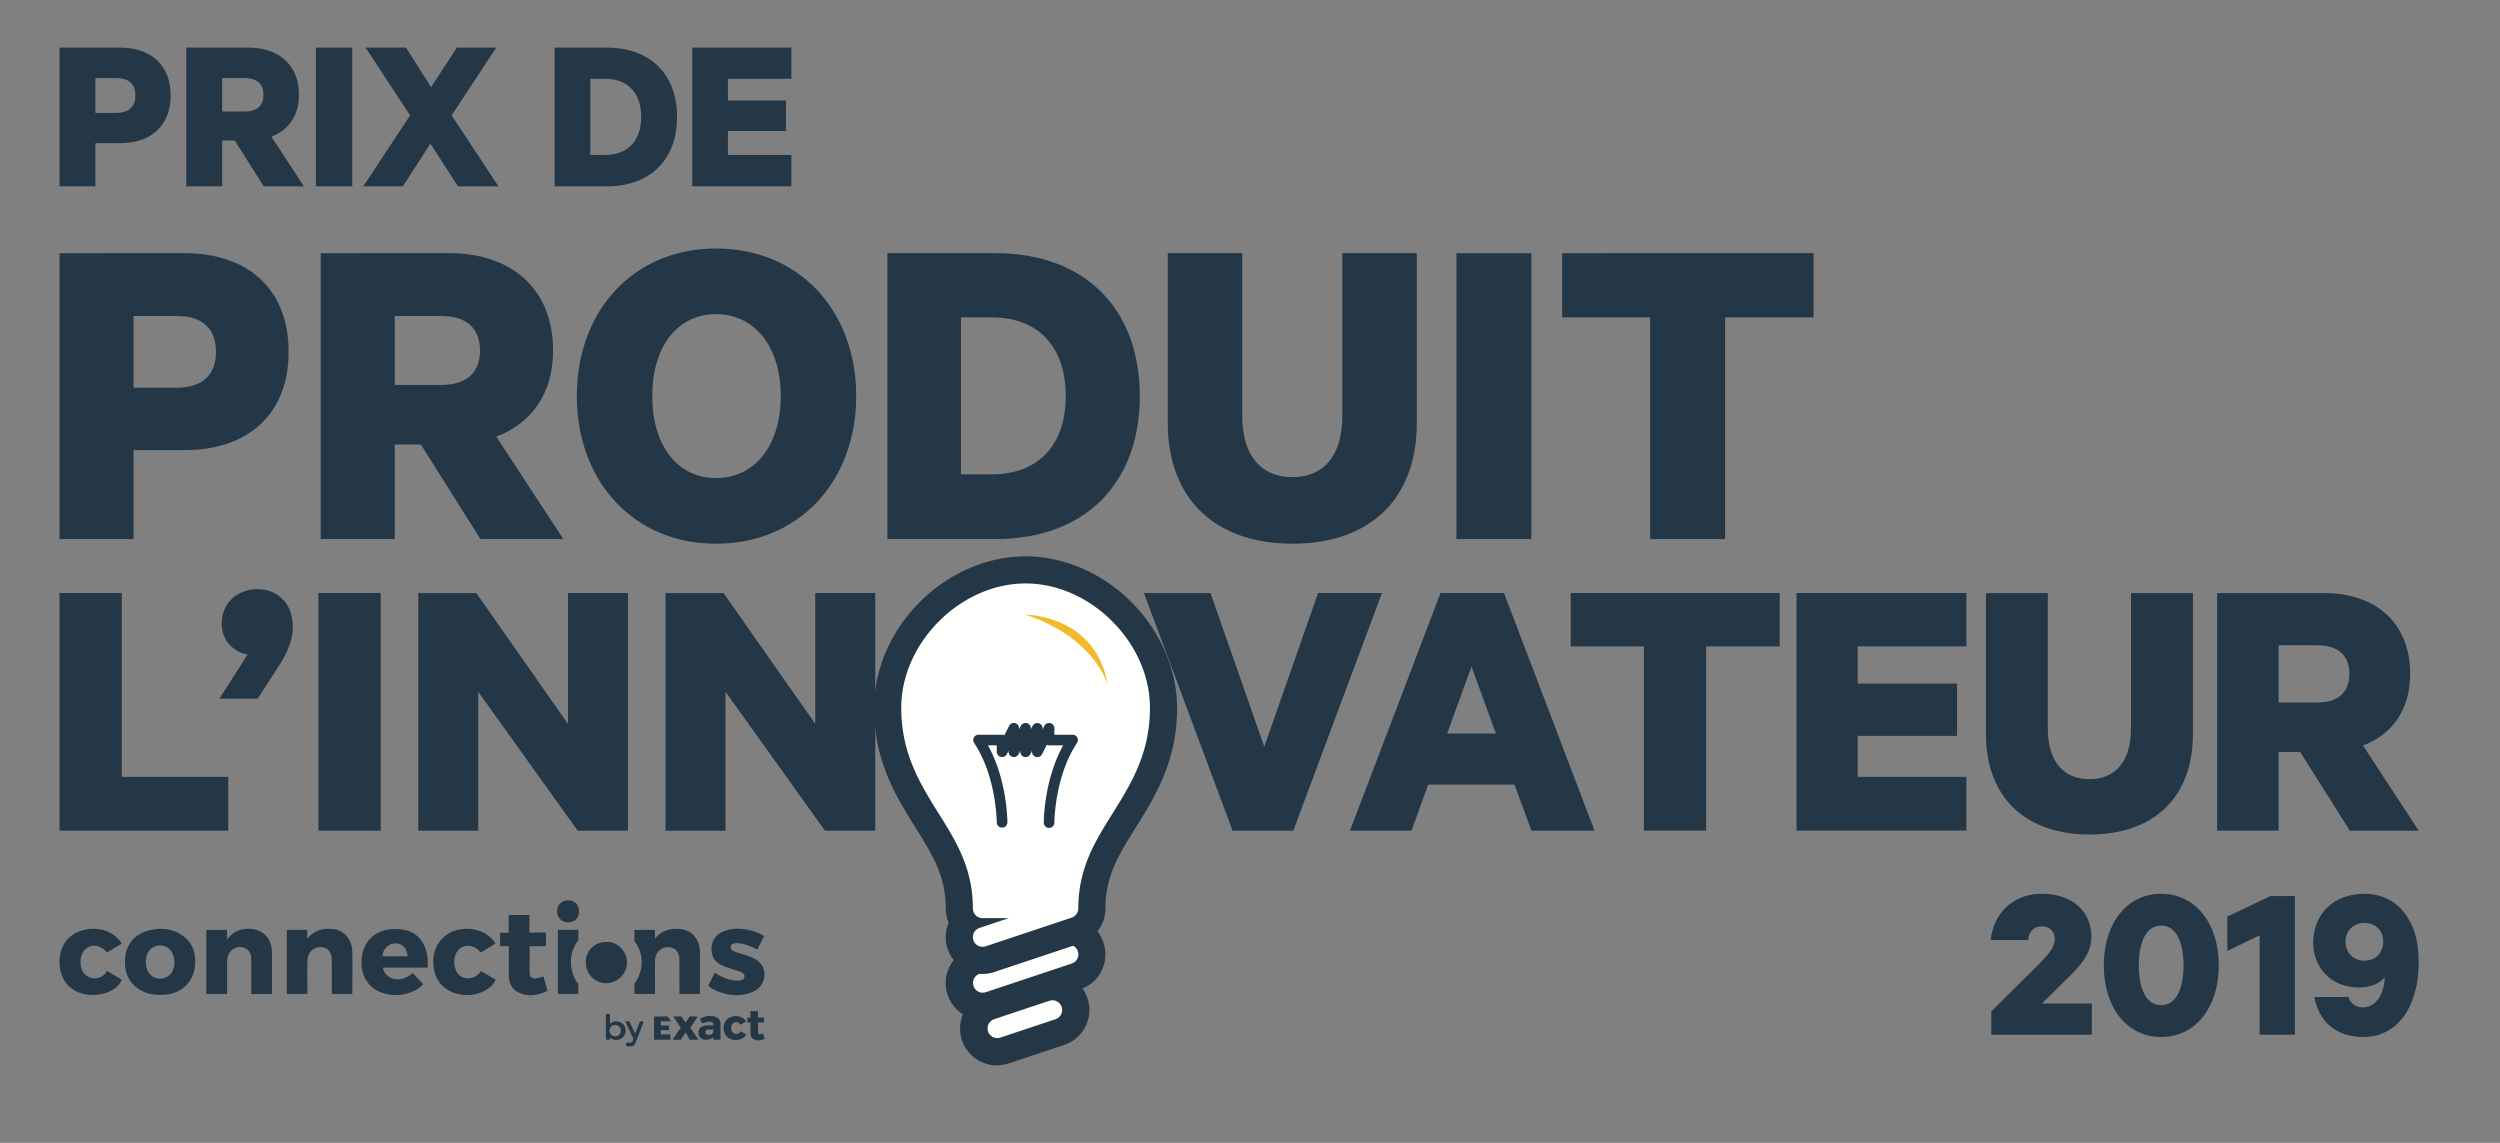 <svg width="105" height="48" xmlns="http://www.w3.org/2000/svg"><rect width="100%" height="100%" fill="#808080" stroke="none"/><g fill="none" fill-rule="evenodd"><path d="M5.61 22.64v-3.734h2.15c2.602 0 4.362-1.467 4.362-4.127 0-2.68-1.76-4.146-4.361-4.146H2.5v12.008h3.11zm1.818-6.355H5.61v-3.012h1.82c1.134 0 1.642.587 1.642 1.506 0 .9-.508 1.506-1.643 1.506zm9.153 6.356v-3.97h1.095l2.503 3.97h3.481l-2.816-4.303c1.467-.547 2.386-1.799 2.386-3.618 0-2.62-1.78-4.087-4.361-4.087H13.47v12.008h3.11zm1.955-6.473h-1.955v-2.895h1.955c1.115 0 1.624.567 1.624 1.447 0 .88-.509 1.448-1.624 1.448zm11.539 6.668c3.48 0 5.886-2.62 5.886-6.199 0-3.598-2.405-6.2-5.886-6.2-3.462 0-5.848 2.602-5.848 6.2 0 3.579 2.386 6.2 5.848 6.2zm0-2.757c-1.623 0-2.68-1.369-2.68-3.442 0-2.073 1.057-3.442 2.68-3.442 1.623 0 2.718 1.369 2.718 3.442 0 2.073-1.095 3.442-2.718 3.442zm11.734 2.562c3.774 0 6.062-2.347 6.062-6.004 0-3.657-2.288-6.004-6.062-6.004h-4.537v12.008h4.537zm-.157-2.718h-1.29v-6.591h1.29c1.995 0 3.11 1.271 3.11 3.305 0 2.014-1.115 3.286-3.11 3.286zm12.634 2.913c3.168 0 5.221-1.799 5.221-5.084v-7.119h-3.129v6.825c0 1.702-.801 2.582-2.092 2.582-1.31 0-2.112-.88-2.112-2.582v-6.825h-3.13v7.1c0 3.304 2.074 5.103 5.242 5.103zm10.032-.195V10.633H61.17v12.008h3.148zm8.136 0v-9.31h3.716v-2.698H65.61v2.699h3.695v9.309h3.149zM4.008 7.825V6.013h1.044c1.262 0 2.116-.712 2.116-2.002C7.168 2.711 6.314 2 5.052 2H2.5v5.825h1.508zm.883-3.083h-.883V3.28h.883c.55 0 .797.284.797.73 0 .437-.247.73-.797.73zm4.44 3.083V5.899h.53l1.215 1.926h1.689l-1.366-2.087c.711-.266 1.157-.873 1.157-1.755 0-1.271-.863-1.983-2.115-1.983H7.822v5.825h1.509zm.948-3.14h-.948V3.28h.948c.541 0 .788.275.788.702 0 .427-.247.702-.788.702zm4.516 3.14V2h-1.527v5.825h1.527zm2.125 0l1.158-1.793 1.157 1.793h1.698L18.97 4.846 20.84 2h-1.652l-1.081 1.66L17.053 2h-1.698l1.869 2.846-1.964 2.979h1.66zm8.576 0c1.831 0 2.941-1.138 2.941-2.913 0-1.774-1.11-2.912-2.94-2.912h-2.202v5.825h2.201zm-.076-1.319h-.626V3.31h.626c.968 0 1.509.617 1.509 1.603 0 .978-.541 1.594-1.509 1.594zm7.818 1.319V6.506h-2.666V5.501h2.438V4.22h-2.438v-.91h2.666V2h-4.165v5.825h4.165zM87.857 43.459v-1.31H85.76l.959-.948c.588-.57 1.12-1.1 1.12-1.85 0-1.082-.807-1.812-2.088-1.812-1.243 0-2.03.863-2.144 1.945h1.575c.019-.313.208-.579.569-.579.342 0 .55.228.55.54 0 .342-.265.636-.664 1.044l-2.002 1.993v.977h4.222zm2.913.095c1.432 0 2.419-1.234 2.419-3.008s-.987-3.007-2.42-3.007c-1.432 0-2.41 1.233-2.41 3.007s.978 3.008 2.41 3.008zm0-1.338c-.674 0-.94-.769-.94-1.67 0-.901.266-1.67.94-1.67.673 0 .939.769.939 1.67 0 .901-.266 1.67-.94 1.67zm5.616 1.243v-5.825H95.36l-1.812.863v1.442l1.357-.655v4.175h1.48zm2.874.095c1.47 0 2.325-1.32 2.325-3.14 0-.769-.143-1.395-.484-1.907-.39-.617-1.034-.968-1.784-.968-1.337 0-2.163.882-2.163 2.049 0 1.044.74 1.888 1.926 1.888.503 0 .901-.19 1.072-.436v.047c-.01.607-.341 1.224-.901 1.224-.332 0-.531-.18-.617-.437h-1.432c.19 1.025.901 1.68 2.058 1.68zm.048-3.207c-.456 0-.797-.323-.797-.797 0-.465.341-.787.797-.787.465 0 .787.322.787.787 0 .474-.322.797-.787.797zM54.319 34.887l3.722-9.98h-2.682L53.1 31.36l-2.259-6.452h-2.795l3.721 9.979h2.552zm4.964 0l.7-1.934h3.623l.715 1.934h2.65l-3.803-9.98h-2.666l-3.803 9.98h2.584zm3.543-4.08H60.78l1.023-2.811 1.024 2.811zm8.833 4.08V27.15h3.087v-2.243H65.97v2.243h3.072v7.736h2.617zm10.928 0v-2.26h-4.566v-1.722h4.176V28.71h-4.176v-1.56h4.566v-2.243h-7.134v9.979h7.134zm5.176.162c2.633 0 4.34-1.495 4.34-4.225v-5.916h-2.601v5.672c0 1.414-.666 2.145-1.739 2.145-1.089 0-1.755-.731-1.755-2.145v-5.672h-2.6v5.9c0 2.746 1.722 4.241 4.355 4.241zm7.938-.162v-3.3h.91l2.08 3.3h2.894l-2.34-3.576c1.218-.455 1.982-1.495 1.982-3.006 0-2.178-1.479-3.397-3.624-3.397h-4.486v9.979h2.584zm1.626-5.38H95.7v-2.405h1.626c.926 0 1.349.471 1.349 1.203 0 .73-.423 1.202-1.35 1.202zM9.586 34.887v-2.26h-4.47v-7.72H2.5v9.98h7.086zm1.235-5.542l.862-1.333c.34-.52.617-1.089.617-1.674 0-1.04-.682-1.593-1.495-1.593-.845 0-1.495.602-1.495 1.43 0 .748.504 1.203 1.089 1.317l-1.187 1.853h1.61zm5.169 5.542v-9.98h-2.617v9.98h2.617zm4.095 0v-5.835l4.177 5.835h2.113v-9.98h-2.52v5.494l-3.851-5.493h-2.438v9.979h2.52zm10.385 0v-5.835l4.177 5.835h2.113v-9.98h-2.52v5.494l-3.85-5.493H27.95v9.979h2.52z" fill="#243746" fill-rule="nonzero"/><g fill="#243746"><path d="M11.422 41.747h-.868v-.362c0-.369.002-.737-.002-1.106-.004-.287-.138-.449-.398-.496a.524.524 0 00-.563.33.747.747 0 00-.052.293V41.746h-.874v-2.688h.87v.41c.153-.205.313-.341.524-.402.693-.2 1.343.13 1.36.914.013.584.003 1.167.003 1.767M12.907 39.422c.303-.364.684-.45 1.114-.397.421.052.757.423.772.901.018.602.004 1.205.004 1.818h-.86s.001-.988-.002-1.423c-.003-.287-.123-.466-.337-.52-.363-.094-.681.16-.687.558-.006.407-.002.814-.002 1.22v.166h-.863v-2.69h.86v.367M29.744 41.405l.275-.548c.234.137.464.26.727.307.11.02.22.027.328.013.087-.011.172-.04.192-.144.02-.105-.051-.156-.13-.198-.127-.069-.27-.095-.404-.141-.118-.04-.238-.075-.352-.123-.344-.143-.498-.375-.495-.728.003-.335.181-.597.508-.727.4-.159.806-.13 1.21-.016.17.048.335.11.492.22l-.29.554c-.206-.086-.4-.189-.616-.233-.1-.02-.198-.042-.299-.027-.09.014-.182.037-.199.15-.016.109.059.162.14.192.161.06.326.108.49.16.168.055.337.112.48.217.481.35.38 1.09-.19 1.329-.514.216-1.028.156-1.532-.055a1.302 1.302 0 01-.335-.202M20.812 39.632l-.614.37c-.088-.072-.16-.162-.265-.212-.335-.162-.703-.014-.81.336a.907.907 0 00.006.578c.176.507.75.454.989.184.025-.028.046-.06.081-.105l.619.364c-.177.437-.853.725-1.45.627-.7-.114-1.11-.56-1.168-1.266-.053-.653.317-1.232.908-1.42.655-.21 1.389.019 1.704.544M5.116 39.628l-.614.373c-.059-.053-.111-.108-.172-.152-.369-.27-.826-.098-.925.35a.921.921 0 00.026.509.58.58 0 00.99.176c.025-.03.047-.06.078-.101l.308.18.306.18c-.143.4-.708.692-1.379.637-.667-.054-1.141-.497-1.221-1.177-.079-.668.207-1.26.834-1.49.679-.25 1.425-.033 1.77.515M21.37 39.74h-.366v-.564h.36v-.747h.872v.736h.694v.575h-.684c0 .394-.007.775.003 1.156.004.14.116.214.265.194.102-.015.201-.05.311-.079l.172.604c-.412.192-.824.272-1.241.055-.278-.145-.382-.404-.384-.706-.003-.325-.001-.651-.001-.977v-.247M25.468 39.564c.448-.037.89.396.863.9a.885.885 0 01-.87.83c-.49-.003-.864-.393-.86-.896.002-.474.38-.837.867-.834M23.87 37.817c.27.002.452.19.449.465-.003.274-.187.457-.459.455a.447.447 0 01-.46-.46c-.003-.27.192-.461.47-.46M6.294 40.915a.577.577 0 00.872-.014c.233-.272.207-.802-.052-1.04a.582.582 0 00-.628-.1c-.273.13-.35.373-.362.581 0 .277.059.45.17.573zm1.904-.518c0 .785-.522 1.338-1.31 1.384-.39.023-.764-.031-1.093-.262-.398-.28-.552-.677-.546-1.152.008-.648.366-1.125.995-1.286.502-.128.991-.092 1.427.214.377.265.532.65.527 1.102zM16.526 39.63c-.253.033-.483.307-.445.533h1.037c-.025-.374-.256-.576-.592-.533zm1.433 1.009h-1.874c.044.433.666.732 1.251.231l.438.464a1.14 1.14 0 01-.486.329 1.785 1.785 0 01-1.277.019c-.561-.202-.885-.76-.825-1.398.074-.778.597-1.256 1.38-1.264.523-.006.964.148 1.225.637.16.299.192.626.168.982zM24.29 39.49v-.441h-.783c-.023 0-.046.003-.075.005v2.692h.857v-.41a1.56 1.56 0 01-.309-.959 1.42 1.42 0 01.31-.886M26.647 39.525c.201.268.323.606.304.964a1.501 1.501 0 01-.304.82v.436h.863v-.165c0-.407-.005-.814.001-1.22.006-.398.324-.653.687-.56.215.055.335.234.337.52.003.436.002 1.424.002 1.424h.86c0-.613.014-1.216-.004-1.818-.015-.478-.35-.849-.772-.9-.43-.053-.81.032-1.114.396v-.367h-.86v.47M27.47 42.692v.978h.686v-.224h-.405v-.18h.345v-.193h-.345v-.176h.433l-.14-.205h-.574M28.276 42.692l.315.471-.343.507h.343l.205-.313.168.313h.373l-.344-.507.316-.471h-.343l-.17.26-.177-.26h-.343M29.752 43.465c-.076-.006-.127-.043-.124-.123.003-.087.066-.119.302-.1l.037.004c-.005.154-.078.23-.215.219zm.505-.504c-.004-.12-.08-.208-.189-.249-.234-.087-.454-.038-.674.076l.09.197c.325-.116.476-.098.488.072-.116.025-.276-.004-.394.027-.165.043-.248.14-.24.302.007.157.108.262.27.282a.555.555 0 00.353-.1v.098h.298s.005-.477-.002-.705zM31.337 42.899l-.222.134c-.02-.019-.04-.039-.062-.054-.133-.098-.298-.036-.334.126a.33.33 0 00.01.184.21.21 0 00.357.063c.01-.01.017-.022.028-.036l.111.064.11.066c-.05.145-.255.25-.497.23a.462.462 0 01-.44-.425c-.03-.241.074-.455.3-.538.246-.09.515-.012.639.186M31.52 42.945h-.135v-.206h.132v-.273h.319v.269h.253v.21h-.25c0 .144-.002.283.001.422.002.051.042.078.097.07.037-.005.073-.018.114-.028.02.072.04.144.063.22-.151.07-.301.1-.454.02-.101-.052-.14-.147-.14-.257v-.357-.09M26.273 43.899l.077-.134c.054.043.145.043.188.006.042-.038.058-.16.058-.16l-.337-.717h.174l.243.518.204-.515h.16l-.342.89c-.043.106-.075.12-.12.141a.361.361 0 01-.209.01c-.064-.018-.096-.04-.096-.04"/><path d="M25.853 43.526a.239.239 0 110-.477.239.239 0 010 .477zm.032-.63a.387.387 0 00-.267.106v-.414h-.172v1.078h.172v-.093a.391.391 0 10.267-.676z"/></g><path d="M41.867 44.176a.977.977 0 01-.309-1.905l2.338-.779a.976.976 0 011.237.619.97.97 0 01-.054.745.97.97 0 01-.565.49l-2.338.78a.971.971 0 01-.309.05" fill="#FFFFFE"/><path d="M44.205 40.872c-.167 0-.332.027-.49.08l-2.337.778a1.547 1.547 0 10.983 2.935l2.333-.778c.392-.13.71-.406.895-.775a1.545 1.545 0 00-1.384-2.24zm0 1.14a.408.408 0 01.13.794l-2.339.779a.408.408 0 01-.258-.773l2.338-.78a.41.41 0 01.129-.02z" fill="#243746"/><path d="M41.269 42.265a.976.976 0 01-.875-1.415.97.97 0 01.566-.49l3.611-1.204a.977.977 0 11.618 1.855l-3.611 1.203a.962.962 0 01-.31.05" fill="#FFFFFE"/><path d="M44.88 38.536c-.166 0-.331.027-.49.08l-3.61 1.203c-.392.13-.71.406-.896.776a1.546 1.546 0 001.877 2.159l3.609-1.202c.392-.131.71-.407.895-.777a1.54 1.54 0 00.083-1.18 1.544 1.544 0 00-1.468-1.059zm0 1.14a.407.407 0 01.13.794l-3.613 1.204a.408.408 0 01-.258-.774l3.612-1.203a.409.409 0 01.13-.021z" fill="#243746"/><path d="M41.269 40.336a.976.976 0 01-.874-1.415.994.994 0 01.103-.165.974.974 0 01-.207-.601c0-1.527-.628-2.532-1.356-3.695-.775-1.241-1.653-2.647-1.653-4.732 0-3.031 2.76-5.793 5.793-5.793 3.03 0 5.792 2.762 5.793 5.793 0 2.085-.878 3.49-1.653 4.73-.728 1.166-1.357 2.17-1.357 3.697v.044l-.004.03a.932.932 0 01-.025.158 1.117 1.117 0 01-.102.253 1.014 1.014 0 01-.104.148l-.013.015a1.033 1.033 0 01-.125.118.987.987 0 01-.093.066l-.073.04-.067.03-.023.012-3.651 1.216a.967.967 0 01-.31.05" fill="#FFFFFE"/><path d="M43.074 23.365c-1.602 0-3.222.7-4.442 1.92-1.22 1.221-1.92 2.84-1.92 4.443 0 2.249.924 3.728 1.74 5.033.71 1.135 1.27 2.032 1.27 3.394 0 .213.043.416.121.601a1.546 1.546 0 001.919 2.069l3.608-1.203.01-.003h.002l.002-.001.061-.02.043-.022.06-.027.02-.01.021-.01a1.61 1.61 0 00.09-.05l.004-.002.005-.003a1.48 1.48 0 00.14-.097l.002-.002.006-.005c.032-.025.063-.05.093-.079l.01-.008.008-.008c.031-.03.061-.062.09-.094l.01-.011.013-.016a1.527 1.527 0 00.368-1c0-1.362.56-2.258 1.27-3.392.816-1.306 1.74-2.785 1.74-5.034 0-1.603-.701-3.222-1.921-4.442-1.22-1.22-2.84-1.92-4.443-1.92zm0 1.14c2.734 0 5.223 2.49 5.224 5.223 0 1.923-.797 3.197-1.567 4.43-.742 1.186-1.442 2.307-1.442 3.997l-.002.015a.305.305 0 01-.005.042.292.292 0 01-.018.075.338.338 0 01-.014.038l-.018.033a.44.44 0 01-.022.034c-.007.011-.016.02-.024.03l-.026.029-.031.025a.419.419 0 01-.066.041c-.013.006-.026.013-.04.018l-.014.006-3.611 1.204a.405.405 0 01-.516-.258.407.407 0 01.258-.515l1.228-.41h-1.1a.408.408 0 01-.407-.407c0-1.69-.7-2.81-1.443-3.998-.77-1.232-1.566-2.507-1.566-4.429 0-2.733 2.49-5.223 5.222-5.223z" fill="#243746"/><path d="M45.234 31.206c-.939 1.408-.95 3.312-.95 3.33a.223.223 0 11-.445 0c0-.076.01-1.774.814-3.231h-.592a.217.217 0 01-.097-.023l-.197.393a.223.223 0 01-.422-.1v-.042l-.072.142a.223.223 0 01-.422-.1v-.042l-.071.142a.223.223 0 01-.422-.1v-.042l-.071.142a.223.223 0 01-.422-.1v-.27h-.369c.804 1.457.814 3.155.814 3.232a.223.223 0 01-.446 0c0-.019-.013-1.926-.95-3.331a.222.222 0 01.186-.347h.987a.22.22 0 01.097.023l.197-.393a.222.222 0 01.422.1v.043l.071-.143a.223.223 0 01.423.1v.043l.071-.143a.223.223 0 01.422.1v.043l.072-.143a.223.223 0 01.422.1v.27h.764a.223.223 0 01.186.347" fill="#243746"/><path d="M43.075 25.817s2.96 0 3.454 2.961c-.007.001-.493-1.974-3.454-2.96" fill="#F3B92D"/></g></svg> 